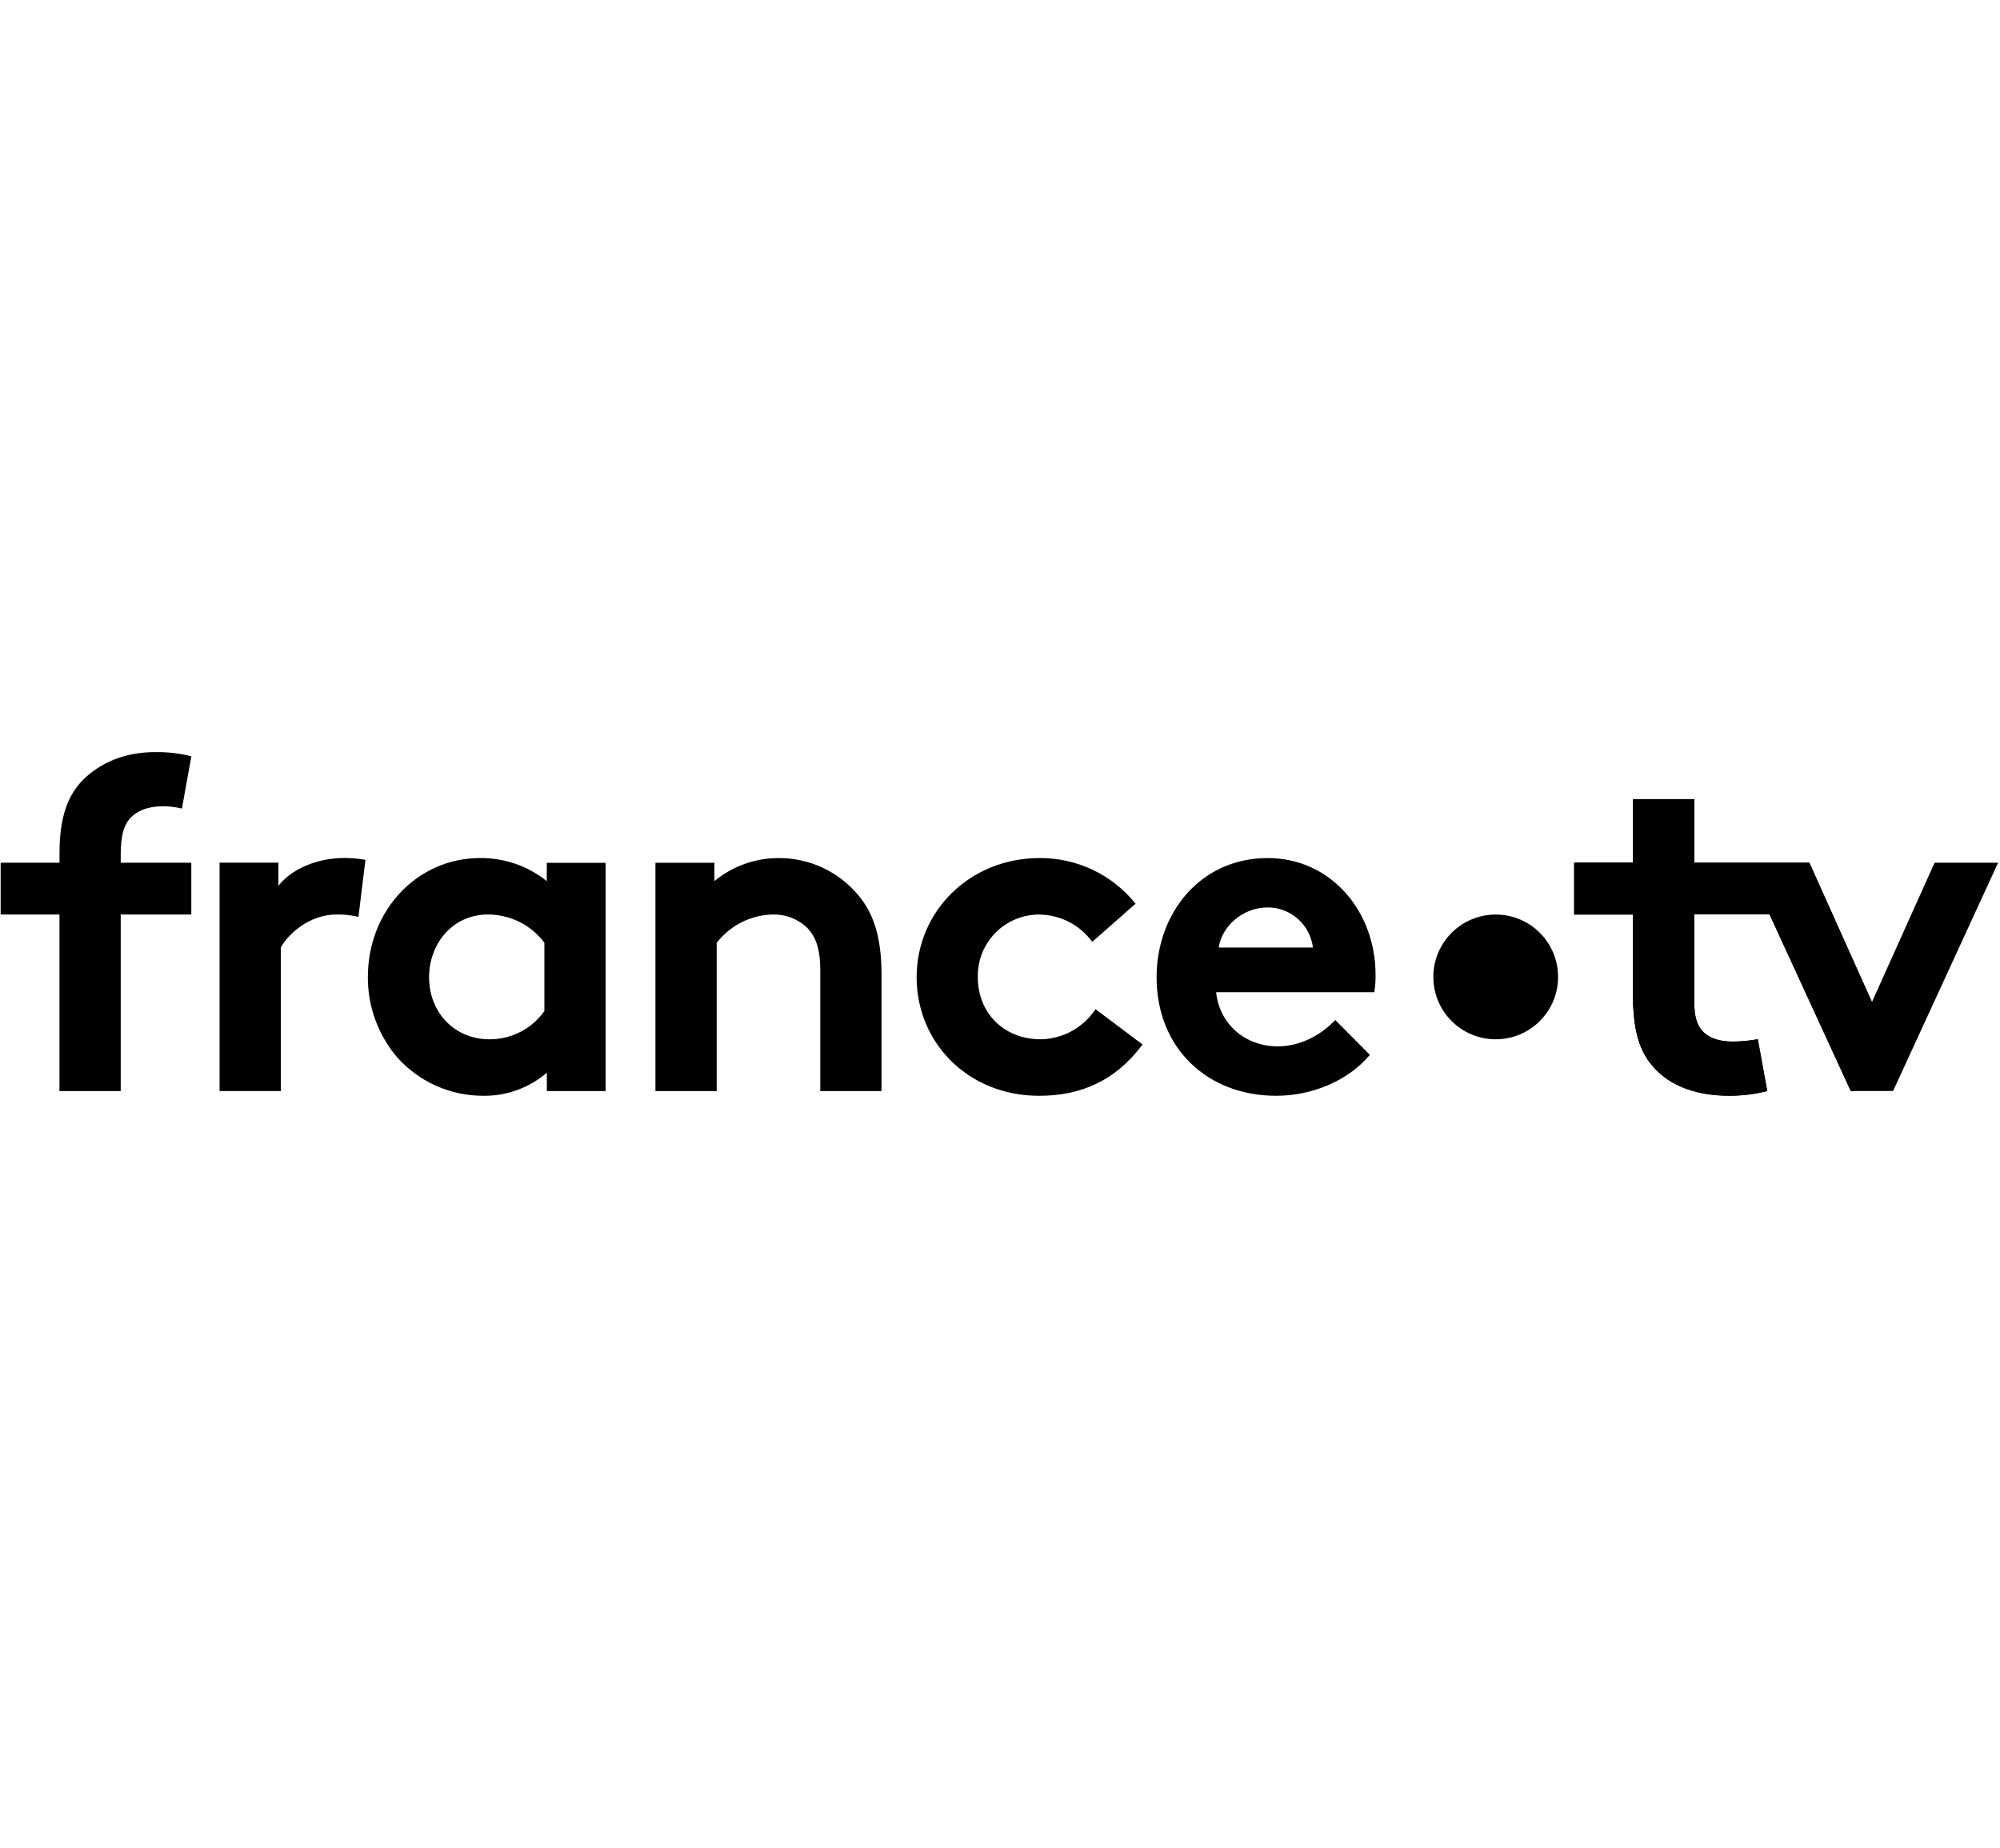 <?xml version="1.0" encoding="UTF-8"?>
<svg id="Logos_BLACK" xmlns="http://www.w3.org/2000/svg" viewBox="0 0 432.93 400">
  <defs>
    <style>
      .cls-1 {
        fill-rule: evenodd;
      }
    </style>
  </defs>
  <path class="cls-1" d="M35.4,174.52c1.34.01,2.68.19,3.98.51l2.04-11.32c-2.57-.65-5.2-.95-7.85-.91-6.73,0-11.91,2.44-15.38,5.8-3.47,3.37-5.31,8.15-5.31,16.11v2.04H.14v11.21h12.73v38.22h13.26v-38.22h15.28v-11.21h-15.28v-1.53c0-4.59.71-6.42,1.83-7.85,1.63-1.93,4.17-2.85,7.43-2.85h0ZM131.1,236.18h-12.73v-3.97c-3.83,3.28-8.72,5.06-13.76,4.99-3.52,0-7.01-.73-10.23-2.17-3.22-1.44-6.09-3.55-8.43-6.18-4.11-4.84-6.35-10.98-6.32-17.33,0-14.58,10.8-25.78,24.25-25.78,5.26-.06,10.38,1.7,14.48,4.99v-3.96h12.73v49.43ZM117.85,204.08c-1.42-1.9-3.26-3.45-5.39-4.51-2.12-1.06-4.47-1.61-6.84-1.61-7.74,0-12.74,6.42-12.74,13.56,0,7.74,5.61,13.45,13.04,13.45,2.33.02,4.64-.53,6.71-1.59,2.08-1.06,3.86-2.62,5.21-4.52v-14.78h0ZM141.88,186.75v49.43h13.26v-32.1c1.43-1.84,3.25-3.35,5.33-4.41,2.08-1.06,4.37-1.64,6.7-1.71,2.75-.1,5.42.89,7.44,2.76,1.83,1.83,2.95,4.38,2.95,9.27v26.19h13.26v-25.17c0-8.45-1.84-13.45-5.1-17.32-2.1-2.5-4.72-4.5-7.68-5.88-2.96-1.37-6.18-2.08-9.44-2.07-5.09-.02-10.04,1.75-13.96,4.99v-3.97h-12.74ZM276.25,237.2c7.65,0,15.49-3.15,20.28-8.86l-7.5-7.55c-2.35,2.54-6.83,5.71-12.43,5.71-7.04,0-12.64-4.79-13.35-11.72h34.24c.2-1.25.29-2.51.27-3.77,0-13.76-9.68-25.27-23.34-25.27-14.67,0-24.06,12.02-24.06,25.78,0,15.49,11.11,25.68,25.89,25.68h0ZM280.95,198.91c1.8,1.6,2.96,3.8,3.25,6.19h-20.38c.61-4.48,5.09-8.67,10.6-8.67,2.41,0,4.73.88,6.53,2.48ZM224.91,237.2c9.27,0,16.61-3.36,22.42-11.1l-10.19-7.65c-1.29,1.96-3.05,3.58-5.1,4.72-2.06,1.14-4.36,1.75-6.72,1.8-8.05,0-13.66-5.71-13.66-13.45-.06-2.67.69-5.3,2.15-7.54,1.46-2.24,3.56-3.98,6.03-5,1.64-.68,3.4-1.02,5.17-1.01,2.23.03,4.43.58,6.41,1.6,1.98,1.03,3.7,2.5,5.01,4.31l9.38-8.26c-2.49-3.11-5.66-5.62-9.26-7.33-3.6-1.71-7.54-2.58-11.53-2.55-15.08,0-26.6,11.52-26.6,25.78s11.21,25.68,26.5,25.68h0ZM77.6,198.47c-1.57-.37-3.18-.54-4.79-.51-5.81,0-10.39,4.18-12.02,7.13v31.08h-13.26v-49.43h12.73v4.99c2.96-3.67,8.36-6.01,14.37-6.01,1.5.01,3,.15,4.48.41l-1.52,12.33h0Z"/>
  <path d="M432.53,186.75h-13.76l-13.56,30.16-13.56-30.16h-24.88v-13.76h-13.28v13.76h-12.73v11.21h12.73v17.32c0,7.04,1.12,11.41,3.67,14.78,3.37,4.48,9.18,7.13,17.12,7.13,2.78.01,5.56-.33,8.26-1.02l-2.04-11.21c-1.78.32-3.59.49-5.4.51-3.26,0-5.4-.92-6.73-2.45-1.12-1.33-1.63-3.16-1.63-6.22v-18.86h16.3l17.58,38.22h9.17l22.74-49.43h0Z"/>
  <path d="M323.77,224.97c7.46,0,13.5-6.04,13.5-13.5s-6.04-13.5-13.5-13.5-13.5,6.04-13.5,13.5,6.04,13.5,13.5,13.5Z"/>
  <path d="M391.66,186.75h-24.88v-13.76h-13.28v13.76h-12.73v11.21h12.73v17.32c0,7.04,1.12,11.41,3.67,14.78,3.37,4.48,9.18,7.13,17.12,7.13,2.78.01,5.56-.33,8.26-1.02l-2.04-11.21c-1.78.32-3.59.49-5.4.51-3.26,0-5.4-.92-6.73-2.45-1.12-1.33-1.63-3.16-1.63-6.22v-18.86h16.3l17.58,38.22h.95c1.99-6.25,3.2-12.72,3.63-19.27l-13.54-30.15h0Z"/>
  <path d="M353.5,186.75h-12.73v11.21h12.73v17.32c0,7.04,1.12,11.41,3.67,14.78l.29.36c3.84-6.82,5.52-14.65,4.82-22.45-.71-7.8-3.77-15.2-8.78-21.22h0Z"/>
</svg>